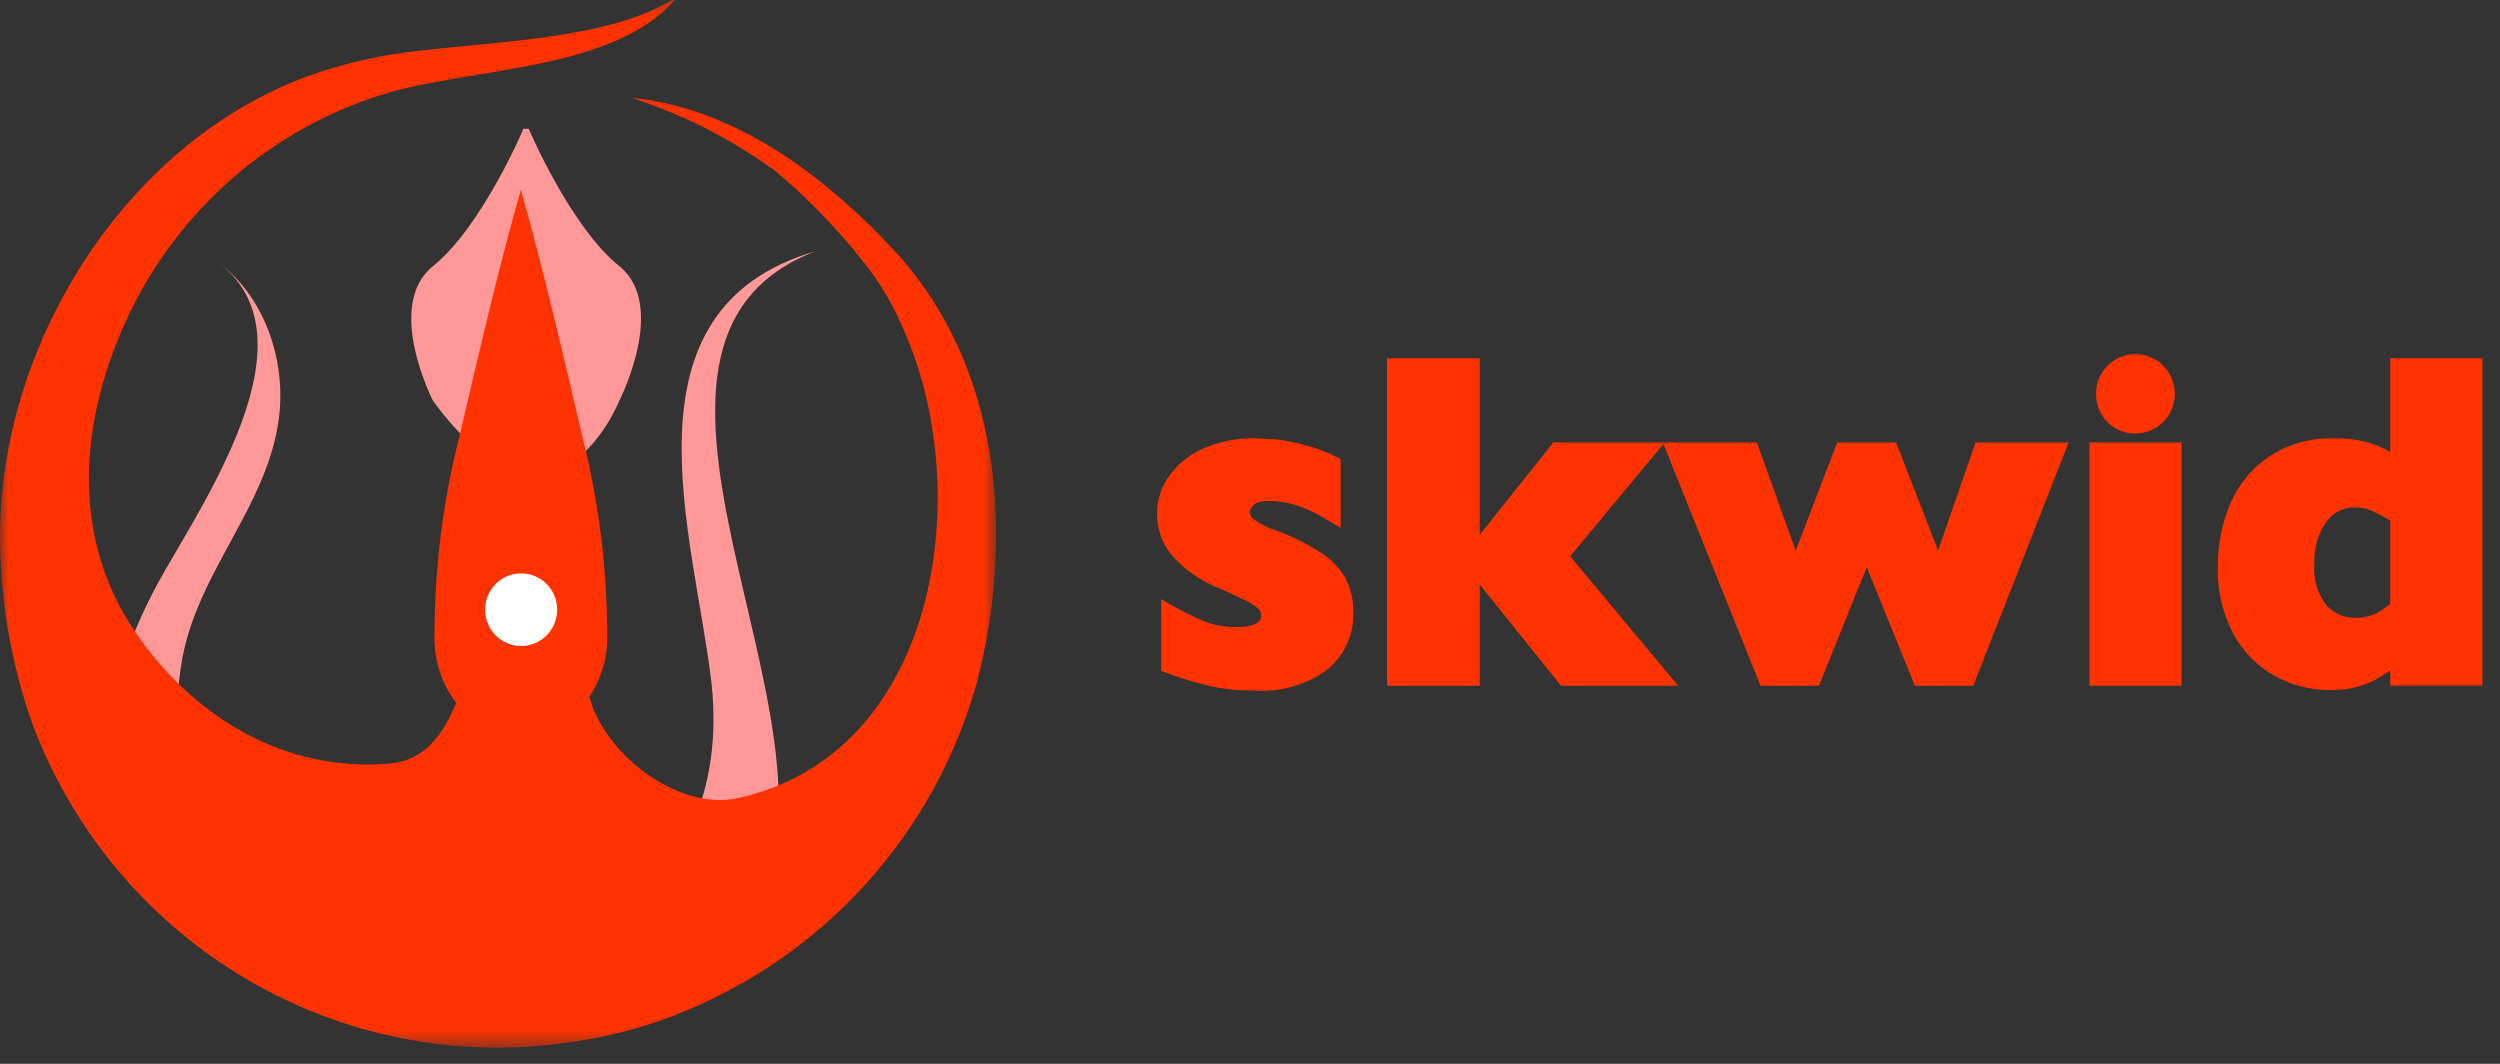 <?xml version="1.0" encoding="UTF-8"?>
<svg width="141px" height="60px" viewBox="0 0 141 60" version="1.1" xmlns="http://www.w3.org/2000/svg" xmlns:xlink="http://www.w3.org/1999/xlink">
    <rect x="0" y="0" width="141" height="60" fill="#333333" stroke="none"/>
    <!-- Generator: sketchtool 53 (72520) - https://sketchapp.com -->
    <title>0D2BF4AD-F215-49AA-8C48-3E9C844AE546</title>
    <desc>Created with sketchtool.</desc>
    <defs>
        <polygon id="path-1" points="0 0.24 56.185 0.24 56.185 59.5 0 59.5"></polygon>
        <polygon id="path-3" points="0 60.086 149.913 60.086 149.913 0.827 0 0.827"></polygon>
    </defs>
    <g id="Page-1" stroke="none" stroke-width="1" fill="none" fill-rule="evenodd">
        <g id="00-Skwid-Login" transform="translate(-30, -31)">
            <g id="Group-27" transform="translate(30, 30)">
                <path d="M29.818,8.264 C29.818,8.264 32.162,13.784 34.924,16.007 C37.687,18.23 34.924,23.61 34.924,23.61 C34.924,23.61 31.236,32.883 24.424,23.61 C24.424,23.61 21.662,18.23 24.424,16.007 C27.187,13.784 29.523,8.264 29.523,8.264" id="Fill-1" fill="#FF9999"></path>
                <path d="M12.785,47.931 C12.785,47.931 7.99,43.08 11.105,35.378 C12.539,31.816 15.129,28.676 15.703,24.784 C16.228,21.238 14.818,17.263 11.679,15.371 C18.638,19.561 10.949,29.965 8.703,34.27 C7.69,36.191 6.909,38.228 6.375,40.336 C5.999,41.541 5.999,42.833 6.375,44.038 C6.744,45.038 7.711,47.104 8.892,47.344 C9.769,47.508 12.81,47.955 12.81,47.955" id="Fill-3" fill="#FF9999"></path>
                <path d="M34.236,54.103 C38.498,50.161 40.793,45.575 40.129,39.543 C39.187,31.279 34.654,18.461 46.031,15.156 C32.318,20.37 48.441,42.103 42.58,51.938 C41.105,54.417 36.719,55.393 34.228,54.112" id="Fill-5" fill="#FF9999"></path>
                <g id="Group-13" transform="translate(0, 0.586)">
                    <mask id="mask-2" fill="white">
                        <use xlink:href="#path-1"></use>
                    </mask>
                    <g id="Clip-12"></g>
                    <path d="M50.384,14.487 C47.105,10.975 41.916,6.537 35.629,5.934 C38.533,6.874 41.271,8.268 43.744,10.066 C45.547,11.586 47.193,13.282 48.662,15.132 C49.665,16.38 50.478,17.773 51.072,19.264 C54.965,28.238 52.941,42.981 41.572,45.435 C38.339,46.134 34.146,43.079 33.239,39.713 C33.913,38.686 34.279,37.484 34.244,36.246 C34.243,32.511 33.784,28.793 32.875,25.172 C31.777,20.495 30.695,15.768 29.375,11.124 C28.056,15.743 26.982,20.47 25.875,25.172 C24.967,28.793 24.507,32.511 24.506,36.246 C24.467,37.623 24.902,38.969 25.734,40.06 C25.009,41.755 24.025,43.318 21.925,43.485 C16.039,43.964 10.916,40.857 7.654,36.097 C4.039,30.825 4.449,24.478 6.998,18.743 C9.688,12.695 14.76,8.052 20.99,5.934 C25.974,4.149 34.58,4.637 38.203,0.24 C37.941,0.406 37.679,0.554 37.384,0.695 C33.343,2.868 26.244,2.769 21.744,3.546 C20.369,3.788 19.015,4.139 17.695,4.595 C6.941,8.331 -0.371,20.297 0.015,31.527 C0.114,34.825 0.72,38.085 1.81,41.196 C6.479,53.683 19.173,61.179 32.261,59.178 C35.135,58.773 37.924,57.894 40.515,56.575 C47.637,53.032 52.936,46.612 55.097,38.907 C57.236,30.643 56.498,21.04 50.384,14.487" id="Fill-11" fill="#FF3300" mask="url(#mask-2)"></path>
                </g>
                <path d="M31.424,35.385 C31.424,36.518 30.514,37.435 29.391,37.435 C28.269,37.435 27.359,36.518 27.359,35.385 C27.359,34.254 28.269,33.337 29.391,33.337 C30.514,33.337 31.424,34.254 31.424,35.385" id="Fill-14" fill="#FFFFFF"></path>
                <path d="M74.498,32.171 C73.707,31.664 72.863,31.245 71.982,30.923 C71.525,30.779 71.094,30.565 70.703,30.287 C70.579,30.195 70.501,30.053 70.49,29.899 C70.506,29.736 70.582,29.585 70.703,29.477 C70.801,29.378 71.031,29.254 71.579,29.254 C71.987,29.252 72.392,29.303 72.785,29.403 C73.127,29.491 73.461,29.608 73.785,29.75 C74.027,29.855 74.262,29.973 74.49,30.105 L75.179,30.518 L75.613,30.775 L75.613,26.891 L75.457,26.808 C74.852,26.497 74.214,26.256 73.556,26.089 C73.017,25.943 72.47,25.838 71.916,25.775 C71.482,25.775 71.097,25.717 70.851,25.717 C69.808,25.69 68.772,25.896 67.818,26.32 C67.047,26.659 66.383,27.205 65.9,27.899 C65.489,28.5 65.266,29.21 65.26,29.94 C65.24,30.882 65.59,31.795 66.236,32.477 C66.879,33.156 67.651,33.699 68.506,34.072 C69.187,34.361 69.736,34.609 70.146,34.816 C70.443,34.943 70.72,35.116 70.965,35.328 C71.069,35.424 71.129,35.559 71.129,35.7 C71.129,35.865 71.129,36.369 69.687,36.369 C69.079,36.376 68.474,36.263 67.908,36.039 C67.223,35.75 66.557,35.416 65.916,35.039 L65.49,34.791 L65.49,38.84 L65.679,38.906 C66.482,39.212 67.303,39.468 68.138,39.675 C69.004,39.866 69.889,39.958 70.777,39.947 C72.241,40.052 73.694,39.627 74.875,38.749 C75.83,37.965 76.367,36.776 76.325,35.535 C76.339,34.875 76.192,34.223 75.9,33.634 C75.559,33.038 75.078,32.535 74.498,32.171" id="Fill-16" fill="#FF3300"></path>
                <polygon id="Fill-18" fill="#FF3300" points="109.31 32.047 106.941 25.956 103.622 25.956 101.277 32.056 99.088 25.956 93.891 25.956 93.786 25.956 87.605 25.956 83.457 31.163 83.457 21.205 78.228 21.205 78.228 39.674 83.457 39.674 83.457 33.964 88.039 39.674 94.646 39.674 88.555 32.377 93.819 26.039 99.293 39.674 102.588 39.674 105.285 32.99 107.998 39.674 111.293 39.674 116.67 25.956 111.424 25.956"></polygon>
                <mask id="mask-4" fill="white">
                    <use xlink:href="#path-3"></use>
                </mask>
                <g id="Clip-21"></g>
                <polygon id="Fill-20" fill="#FF3300" mask="url(#mask-4)" points="117.843 39.675 123.039 39.675 123.039 25.957 117.843 25.957"></polygon>
                <path d="M119.31,25.155 C120.187,25.655 121.286,25.51 122.006,24.8 C122.876,23.926 122.878,22.506 122.01,21.63 C121.143,20.754 119.737,20.753 118.867,21.626 C118.447,22.045 118.213,22.618 118.22,23.213 C118.216,23.61 118.319,24.001 118.515,24.345 C118.704,24.681 118.979,24.961 119.31,25.155" id="Fill-22" fill="#FF3300" mask="url(#mask-4)"></path>
                <path d="M134.81,30.353 L134.81,35.063 C134.555,35.272 134.28,35.455 133.99,35.609 C133.609,35.78 133.193,35.859 132.777,35.841 C132.179,35.841 131.611,35.585 131.211,35.138 C130.697,34.474 130.454,33.638 130.531,32.799 C130.484,31.961 130.718,31.131 131.195,30.444 C131.558,29.922 132.152,29.613 132.785,29.617 C133.113,29.611 133.439,29.67 133.744,29.791 C133.99,29.915 134.35,30.097 134.81,30.353 L134.81,30.353 Z M134.81,21.205 L134.81,26.494 C134.483,26.307 134.14,26.149 133.785,26.023 C133.083,25.804 132.348,25.703 131.613,25.725 C130.32,25.686 129.048,26.047 127.965,26.758 C126.995,27.419 126.235,28.349 125.776,29.436 C125.315,30.536 125.082,31.72 125.088,32.916 C125.041,34.287 125.361,35.644 126.015,36.848 C126.568,37.835 127.39,38.64 128.384,39.17 C129.285,39.652 130.288,39.908 131.309,39.914 C132.121,39.949 132.93,39.803 133.679,39.484 C134.075,39.289 134.452,39.06 134.81,38.799 L134.81,39.667 L140.006,39.667 L140.006,21.205 L134.81,21.205 Z" id="Fill-23" fill="#FF3300" mask="url(#mask-4)"></path>
            </g>
        </g>
    </g>
</svg>